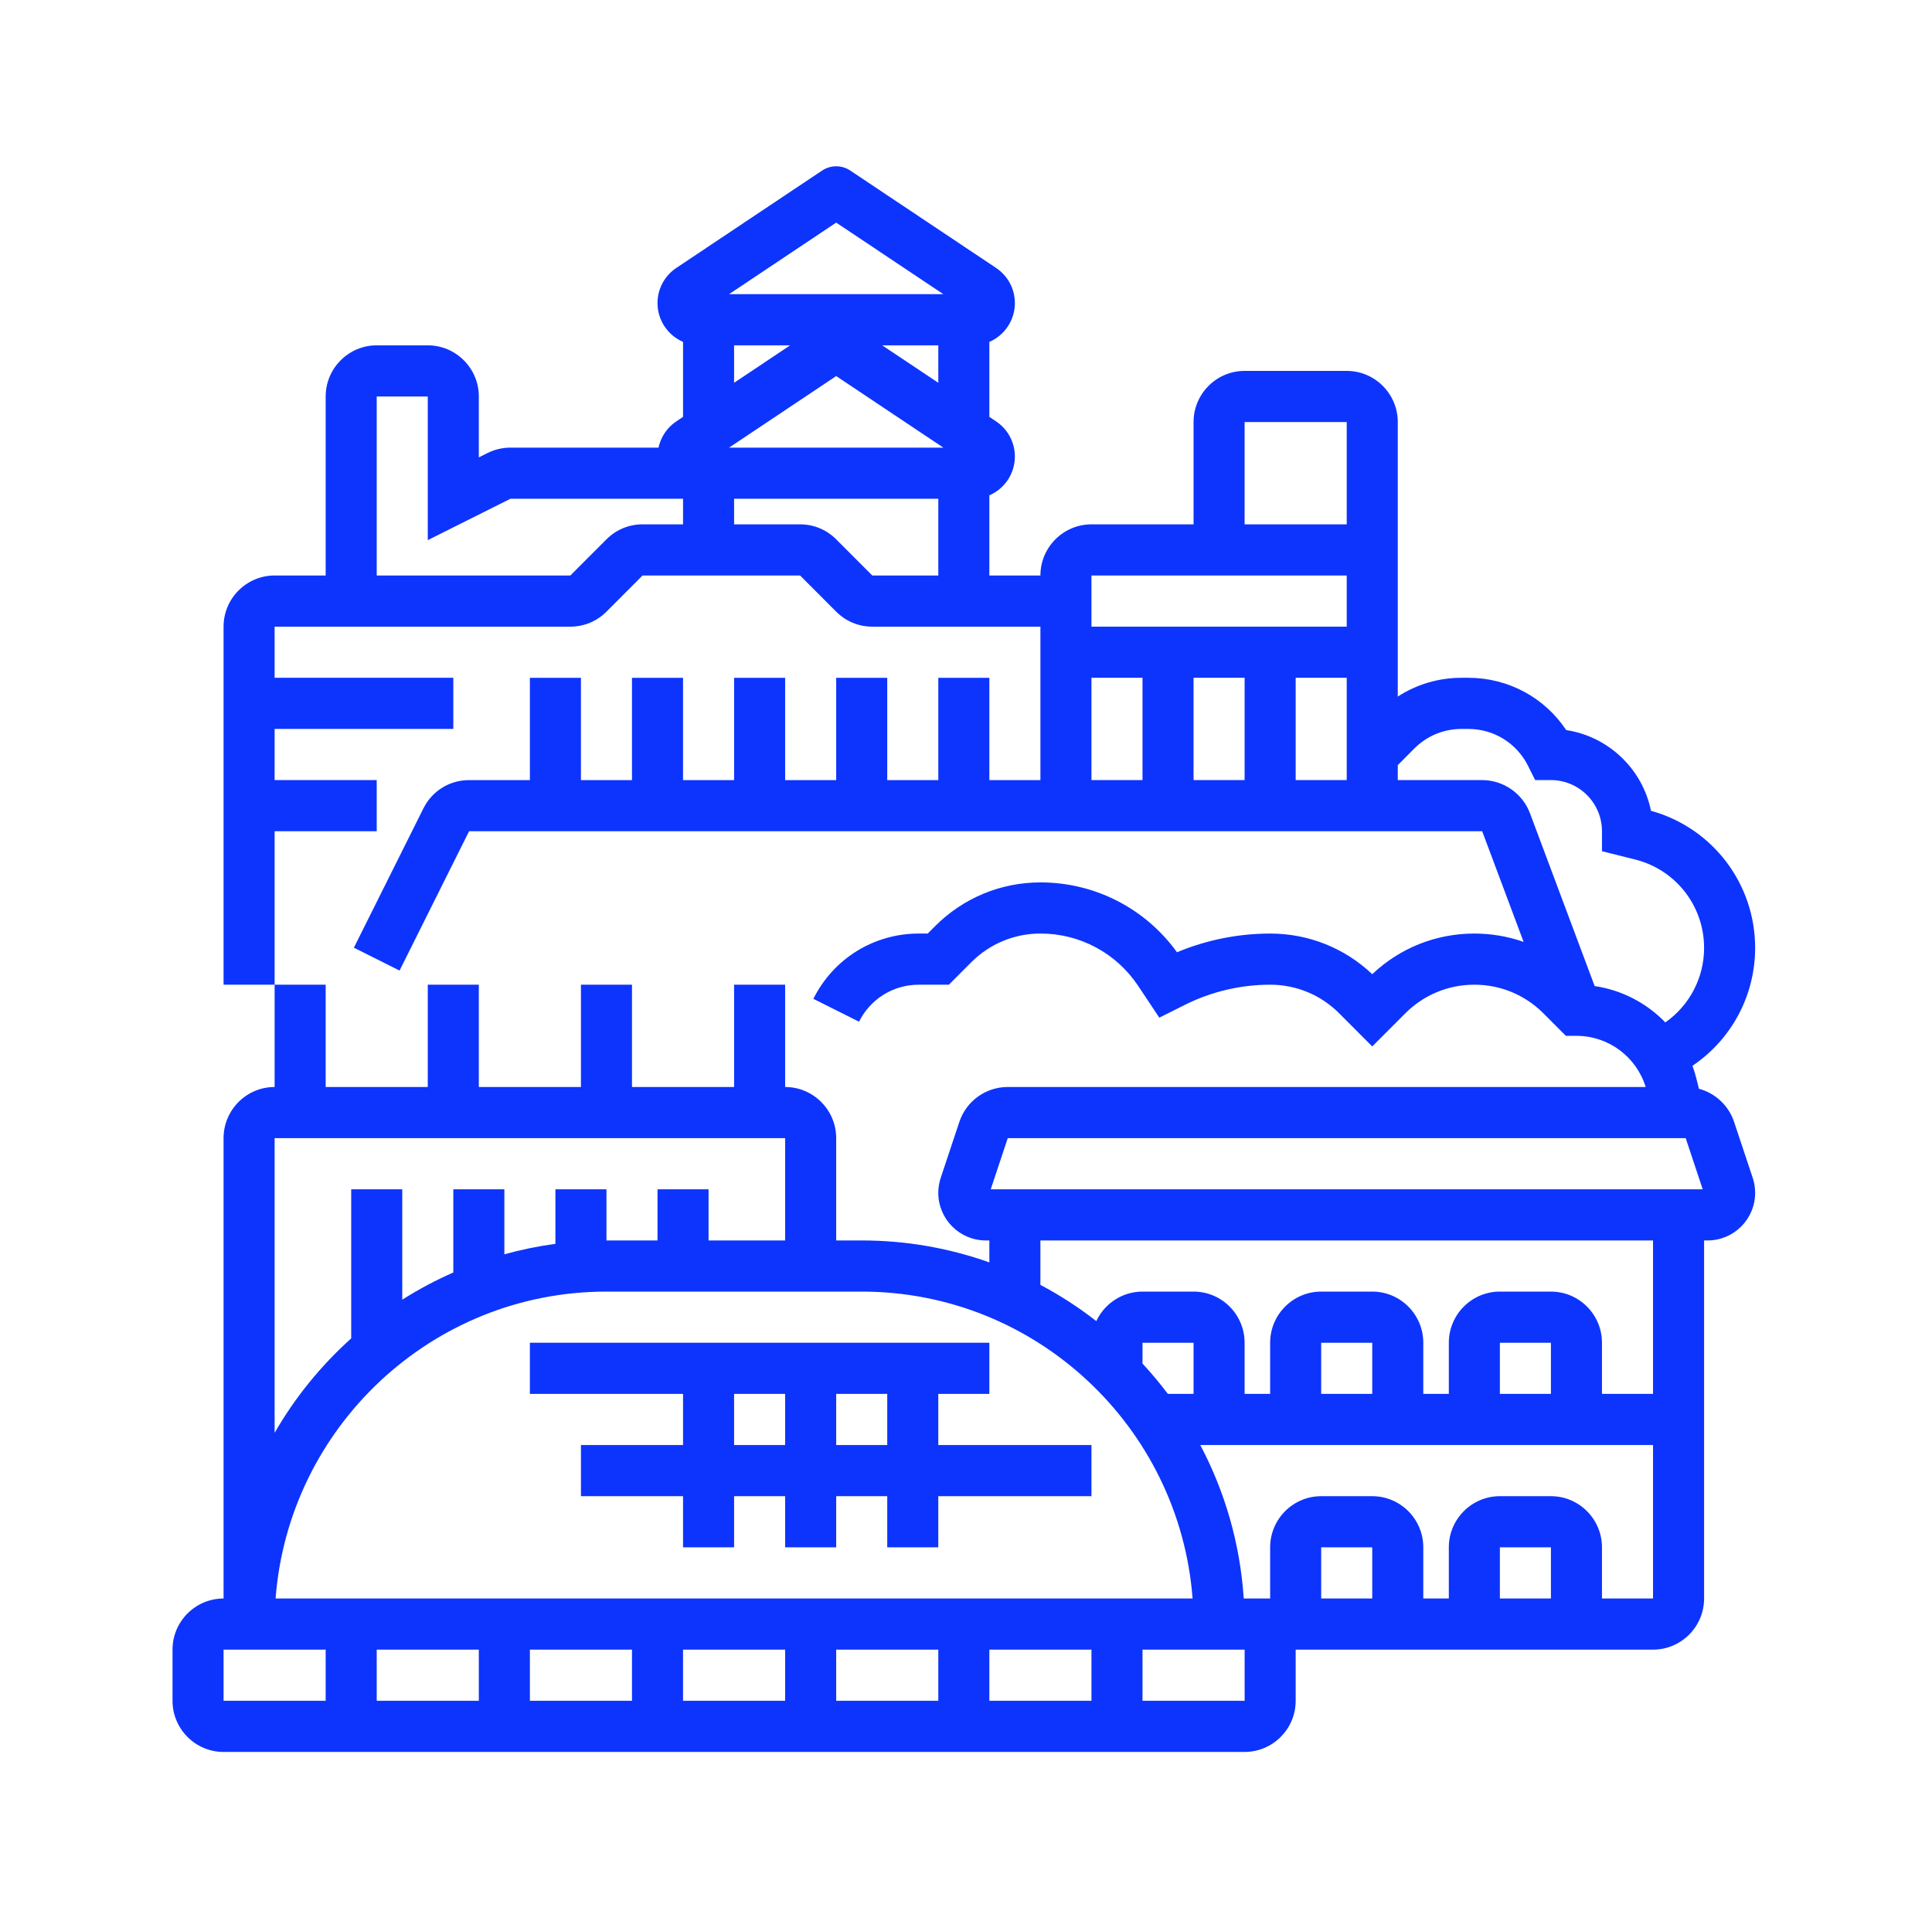 <svg width="111" height="110" viewBox="0 0 111 110" fill="none" xmlns="http://www.w3.org/2000/svg">
<path d="M30.443 80.093H39.243V83.032H33.377V85.971H39.243V88.91H42.176V85.971H45.109V88.91H48.042V85.971H50.975V88.91H53.908V85.971H62.708V83.032H53.908V80.093H56.842V77.154H30.443V80.093ZM42.176 83.032V80.093H45.109V83.032H42.176ZM50.975 83.032H48.042V80.093H50.975V83.032Z" fill="#0D34FD"/>
<path d="M99.631 64.469C99.314 63.515 98.545 62.812 97.61 62.561L97.462 61.971C97.4 61.721 97.324 61.478 97.237 61.241C99.493 59.72 100.839 57.19 100.839 54.464C100.839 50.775 98.388 47.565 94.855 46.589C94.368 44.191 92.419 42.319 89.985 41.951C88.738 40.079 86.652 38.946 84.36 38.946H83.971C82.651 38.946 81.39 39.324 80.307 40.025V24.251C80.307 22.631 78.991 21.312 77.374 21.312H71.507C69.89 21.312 68.574 22.631 68.574 24.251V30.129H62.708C61.091 30.129 59.775 31.448 59.775 33.068H56.842V28.462C57.703 28.09 58.308 27.231 58.308 26.233C58.308 25.419 57.905 24.665 57.23 24.214L56.842 23.955V19.645C57.703 19.273 58.308 18.414 58.308 17.416C58.308 16.602 57.905 15.848 57.23 15.397L48.856 9.803C48.363 9.473 47.721 9.473 47.229 9.803L38.855 15.397C38.179 15.848 37.776 16.602 37.776 17.416C37.776 18.414 38.381 19.273 39.243 19.645V23.955L38.855 24.214C38.325 24.568 37.965 25.111 37.834 25.721H29.323C28.87 25.721 28.416 25.828 28.011 26.031L27.51 26.282V22.782C27.51 21.161 26.195 19.843 24.577 19.843H21.644C20.027 19.843 18.711 21.161 18.711 22.782V33.068H15.778C14.161 33.068 12.845 34.387 12.845 36.007V56.581H15.778V47.764H21.644V44.824H15.778V41.885H26.044V38.946H15.778V36.007H32.769C33.553 36.007 34.289 35.701 34.843 35.146L36.917 33.068H45.968L48.042 35.147C48.596 35.702 49.333 36.008 50.116 36.008H59.775V44.825H56.842V38.947H53.909V44.825H50.975V38.947H48.042V44.825H45.109V38.947H42.176V44.825H39.243V38.947H36.31V44.825H33.377V38.947H30.444V44.825H26.95C25.832 44.825 24.827 45.447 24.327 46.449L20.332 54.454L22.956 55.769L26.95 47.764H85.157L87.536 54.121C86.638 53.807 85.685 53.642 84.706 53.642C82.506 53.642 80.433 54.469 78.84 55.977C77.248 54.469 75.174 53.642 72.974 53.642C71.144 53.642 69.312 54.011 67.622 54.717C65.805 52.196 62.903 50.703 59.784 50.703C57.495 50.703 55.343 51.596 53.724 53.218L53.301 53.642H52.788C50.206 53.642 47.885 55.079 46.731 57.393L49.354 58.707C50.009 57.395 51.325 56.581 52.788 56.581H54.516L55.798 55.296C56.863 54.229 58.279 53.641 59.784 53.641C62.042 53.641 64.138 54.765 65.39 56.647L66.606 58.475L68.073 57.74C69.587 56.981 71.282 56.581 72.974 56.581C74.474 56.581 75.884 57.166 76.944 58.228L78.84 60.129L80.736 58.229C81.797 57.166 83.207 56.581 84.706 56.581C86.206 56.581 87.616 57.166 88.677 58.229L89.965 59.52H90.573C92.41 59.52 94.012 60.718 94.55 62.459H57.899C56.634 62.459 55.516 63.267 55.116 64.469L54.048 67.678C53.956 67.957 53.908 68.248 53.908 68.542C53.908 70.05 55.132 71.276 56.637 71.276H56.842V72.537C54.547 71.722 52.079 71.276 49.509 71.276H48.042V65.398C48.042 63.778 46.726 62.459 45.109 62.459V56.581H42.176V62.459H36.31V56.581H33.377V62.459H27.51V56.581H24.577V62.459H18.711V56.581H15.778V62.459C14.161 62.459 12.845 63.778 12.845 65.398V91.85C11.227 91.85 9.912 93.168 9.912 94.789V97.728C9.912 99.348 11.227 100.667 12.845 100.667H71.507C73.125 100.667 74.441 99.348 74.441 97.728V94.789H94.972C96.59 94.789 97.906 93.47 97.906 91.85V71.276H98.11C99.615 71.276 100.839 70.05 100.839 68.542C100.839 68.248 100.792 67.957 100.699 67.677L99.631 64.469ZM41.887 25.721L48.042 21.609L54.198 25.721H41.887ZM50.686 19.843H53.909V21.995L50.686 19.843ZM48.042 12.791L54.198 16.903H41.887L48.042 12.791ZM42.176 19.843H45.398L42.176 21.995V19.843ZM34.843 30.99L32.769 33.068H21.644V22.782H24.577V31.037L29.323 28.66H39.243V30.129H36.917C36.134 30.129 35.397 30.435 34.843 30.99ZM48.042 30.99C47.488 30.435 46.752 30.129 45.968 30.129H42.176V28.66H53.909V33.068H50.116L48.042 30.99ZM71.507 38.946V44.824H68.574V38.946H71.507ZM74.441 38.946H77.374V44.824H74.441V38.946ZM71.507 24.251H77.374V30.129H71.507V24.251ZM77.374 33.068V36.007H62.708V33.068H77.374ZM62.708 38.946H65.641V44.824H62.708V38.946ZM91.618 56.659L87.903 46.731C87.476 45.591 86.372 44.824 85.157 44.824H80.307V43.964L81.256 43.012C81.981 42.285 82.945 41.885 83.971 41.885H84.36C85.824 41.885 87.14 42.7 87.794 44.012L88.2 44.824H89.106C90.723 44.824 92.039 46.143 92.039 47.764V48.911L93.951 49.39C96.28 49.973 97.906 52.06 97.906 54.464C97.906 56.178 97.074 57.769 95.678 58.748C94.607 57.639 93.188 56.891 91.618 56.659ZM57.899 65.398H96.849L97.826 68.337H56.921L57.899 65.398ZM68.518 91.849H15.834C16.585 81.999 24.824 74.215 34.843 74.215H49.509C59.528 74.215 67.767 81.999 68.518 91.849ZM68.574 80.093H67.097C66.641 79.487 66.155 78.905 65.641 78.35V77.154H68.574V80.093ZM27.51 94.788V97.727H21.644V94.788H27.51ZM30.444 94.788H36.31V97.727H30.444V94.788ZM39.243 94.788H45.109V97.727H39.243V94.788ZM48.042 94.788H53.909V97.727H48.042V94.788ZM56.842 94.788H62.708V97.727H56.842V94.788ZM45.109 65.398V71.276H40.709V68.337H37.776V71.276H34.843V68.337H31.91V71.472C30.91 71.606 29.93 71.808 28.977 72.073V68.337H26.044V73.118C25.024 73.566 24.043 74.089 23.111 74.681V68.337H20.178V76.904C18.441 78.464 16.951 80.295 15.778 82.331V65.398H45.109ZM12.845 94.788H18.711V97.727H12.845V94.788ZM71.507 97.727H65.641V94.788H71.508L71.509 97.727C71.509 97.727 71.509 97.727 71.507 97.727ZM78.84 91.849H75.907V88.91H78.84V91.849ZM89.106 91.849H86.173V88.91H89.106V91.849ZM92.039 91.849V88.91C92.039 87.29 90.723 85.971 89.106 85.971H86.173C84.556 85.971 83.24 87.29 83.24 88.91V91.849H81.773V88.91C81.773 87.29 80.457 85.971 78.84 85.971H75.907C74.29 85.971 72.974 87.29 72.974 88.91V91.849H71.457C71.248 88.682 70.369 85.696 68.96 83.032H94.972V91.849H92.039ZM78.84 80.093H75.907V77.154H78.84V80.093ZM89.106 80.093H86.173V77.154H89.106V80.093ZM94.972 80.093H92.039V77.154C92.039 75.534 90.723 74.215 89.106 74.215H86.173C84.556 74.215 83.24 75.534 83.24 77.154V80.093H81.773V77.154C81.773 75.534 80.457 74.215 78.84 74.215H75.907C74.29 74.215 72.974 75.534 72.974 77.154V80.093H71.507V77.154C71.507 75.534 70.192 74.215 68.574 74.215H65.641C64.468 74.215 63.456 74.911 62.987 75.91C61.982 75.127 60.908 74.43 59.775 73.829V71.276H94.972V80.093Z" fill="#0D34FD"/>
</svg>
